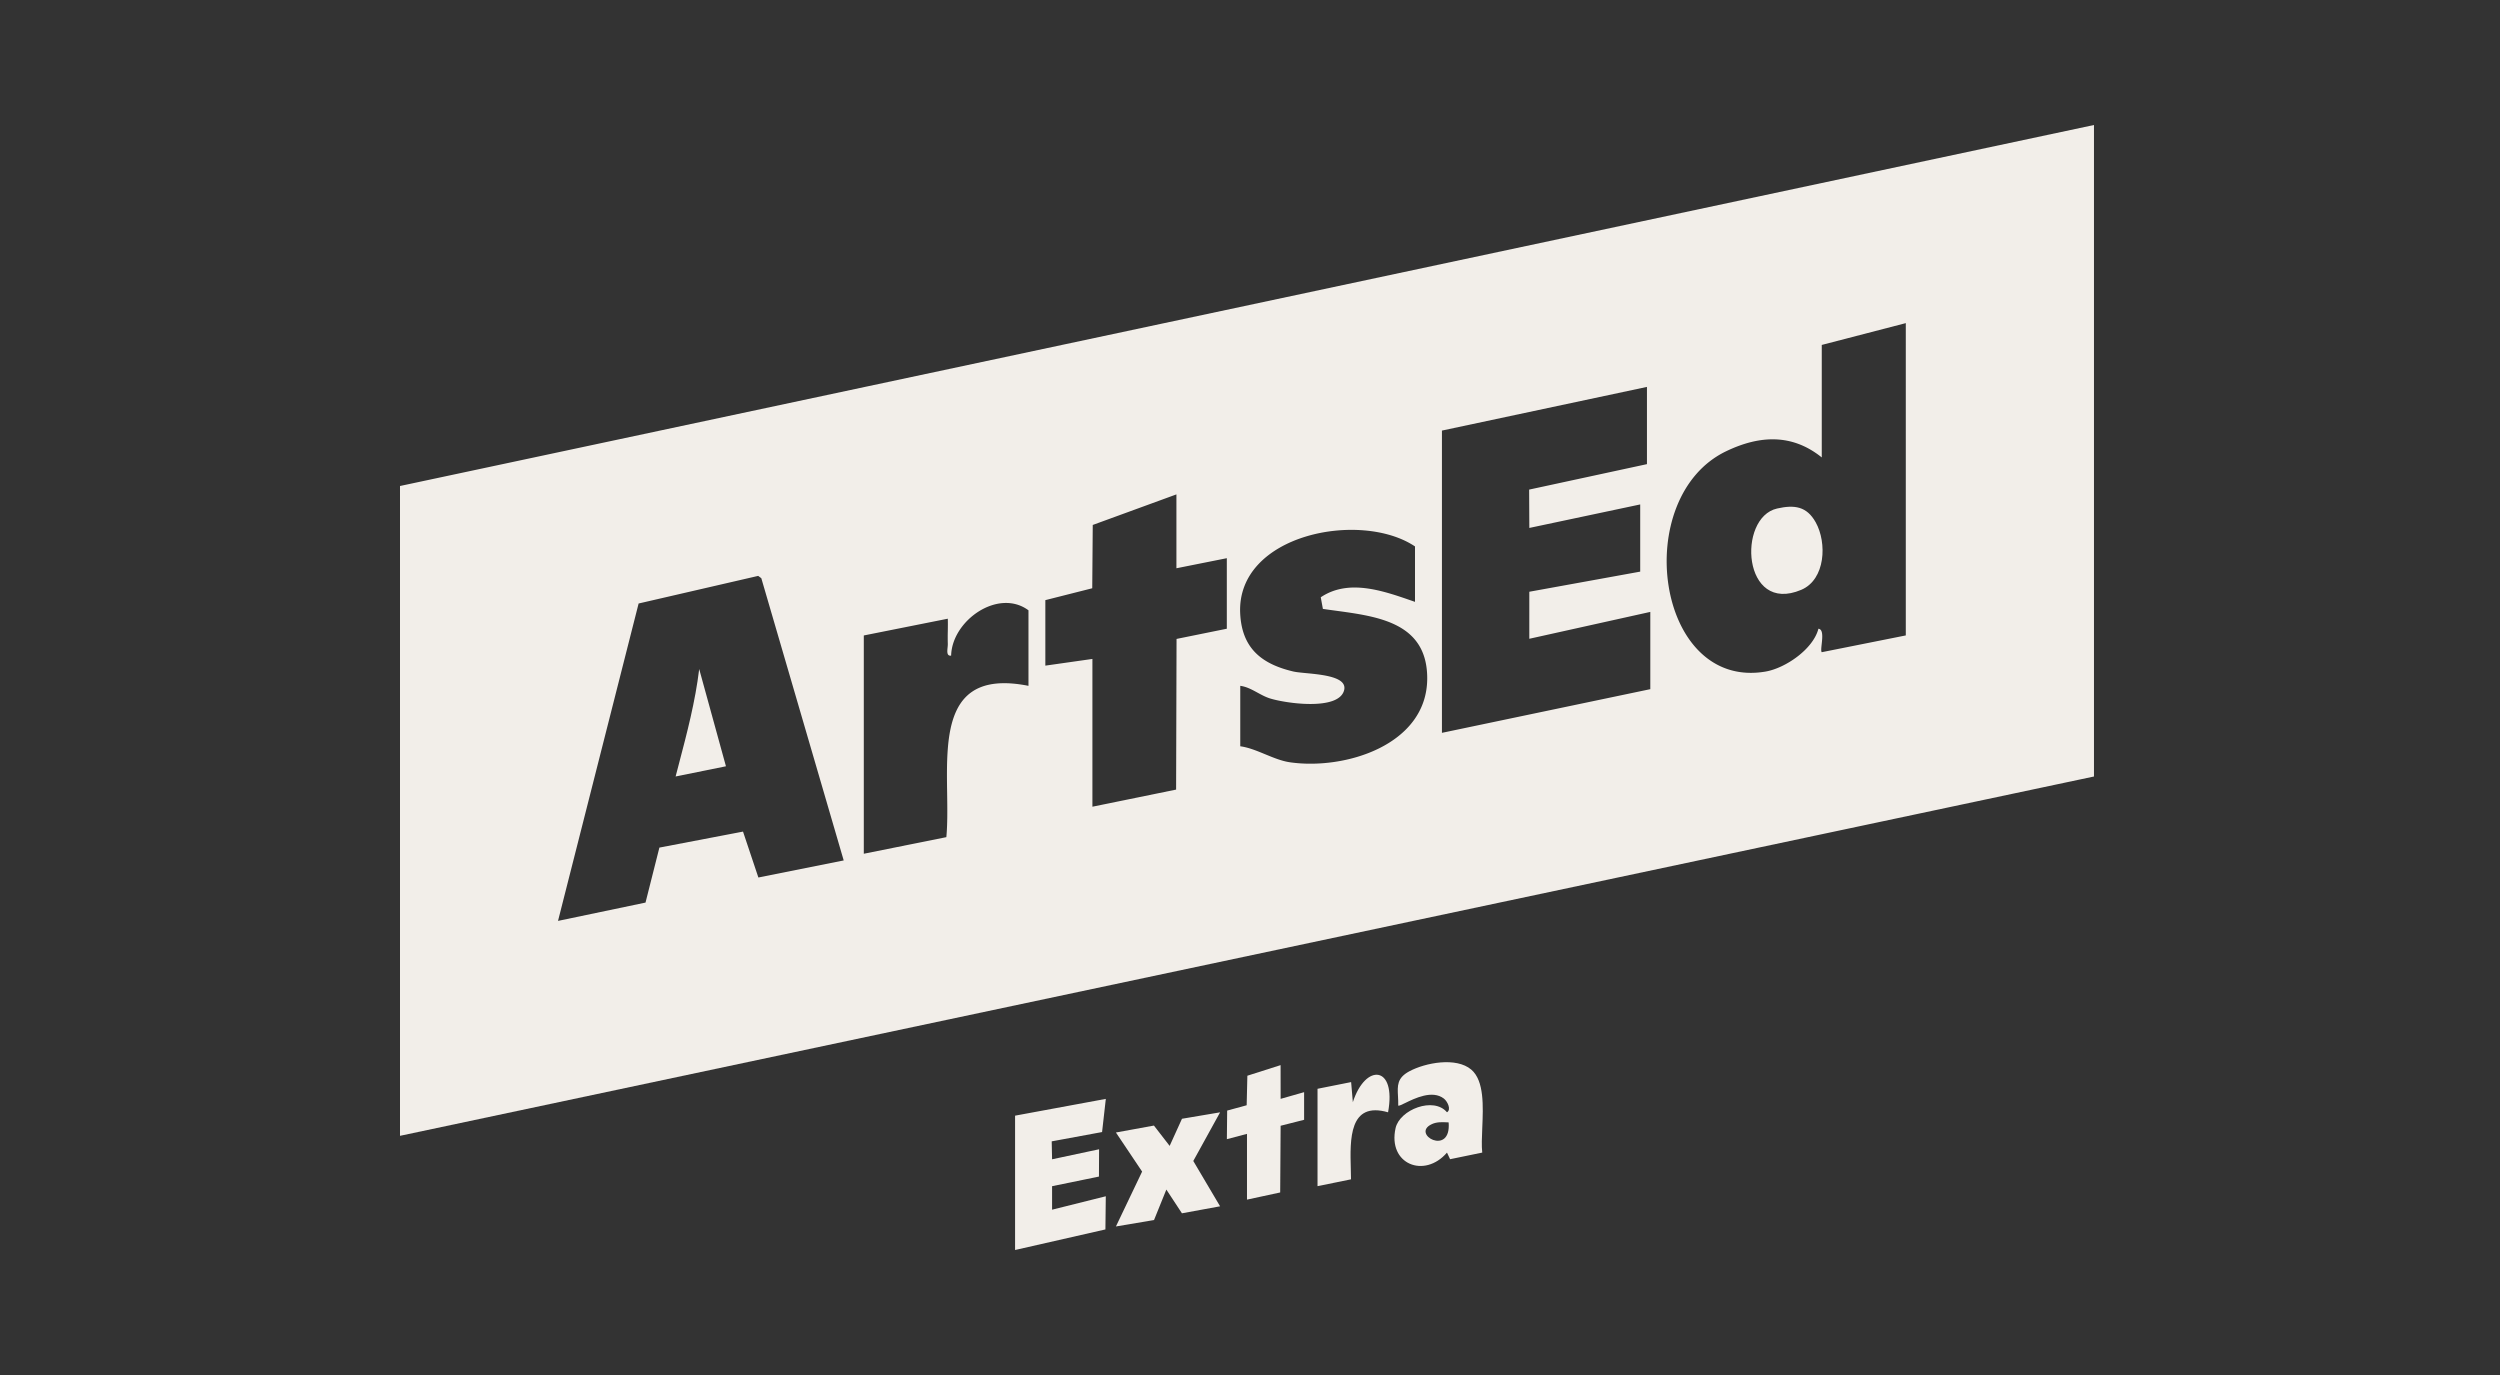 <?xml version="1.0" encoding="UTF-8"?>
<svg xmlns="http://www.w3.org/2000/svg" viewBox="0 0 200 110">
  <rect x="0" y="0" width="200" height="110" fill="#333333" stroke="none"/>
  <path fill="#F2EEE9" d="m54.05 62.118 4.026-.816-2.141-7.78c-.306 2.576-.976 5.128-1.638 7.647-.083.316-.166.631-.247.946v.003Zm90.053-14.933c-4.713 2-5.144-5.778-1.939-6.503 1.406-.318 2.378-.17 3.09 1.1.921 1.642.786 4.581-1.151 5.403Z"></path>
  <path fill="#F2EEE9" fill-rule="evenodd" d="M32 90.866V38.88L167.518 10v52.12L32 90.866ZM59.442 66.53l1.228 3.67h.003l6.823-1.365-6.591-22.578-.25-.186-9.566 2.209-6.448 25.392 7-1.465 1.11-4.399 6.691-1.28Zm22.836-11.664v-6.041c-2.41-1.786-6.122.808-6.187 3.625-.356.048-.317-.329-.284-.656.01-.103.02-.202.017-.28a19.326 19.326 0 0 1 0-1.03c.005-.331.01-.661 0-.988l-6.72 1.341V68.3l6.604-1.328c.098-1.066.08-2.273.063-3.504-.069-4.783-.143-9.925 6.507-8.6Zm11.846-3.752 4.022-.816v-5.643l-4.032.806v-5.91l-6.694 2.446-.04 5.064-3.752.95v5.24l3.765-.536v11.822l6.696-1.369.035-12.053Zm7.099 9.23c.654.27 1.308.541 1.96.637 4.406.646 11.016-1.384 10.995-6.742-.017-4.394-3.876-4.917-7.316-5.383-.35-.047-.695-.094-1.031-.144l-.17-.93c2.205-1.482 4.928-.538 7.234.261l.305.106v-4.434c-4.337-2.909-14.292-.988-13.985 5.366.135 2.753 1.678 4.032 4.245 4.638.229.054.597.09 1.021.13 1.371.133 3.328.321 3.046 1.379-.444 1.661-4.724 1.034-5.947.64-.348-.112-.668-.286-.985-.459-.44-.24-.875-.477-1.374-.542v4.835c.666.09 1.334.367 2.002.643Zm14.132-1.717 16.67-3.494v-6.181l-9.68 2.15V47.34l8.872-1.61v-5.375l-8.87 1.88-.016-3.067 9.425-2.037v-6.179l-16.401 3.494v24.18Zm30.386-6.451 6.72-1.342h.003V25.85l-6.723 1.745v9c-2.376-1.913-4.975-1.773-7.631-.504-7.717 3.685-5.659 19.135 3.13 17.635 1.587-.27 3.811-1.786 4.234-3.427.39.043.318.707.26 1.238-.033.306-.061.568.007.64Z" clip-rule="evenodd"></path>
  <path fill="#F2EEE9" d="m99.789 86.058 2.658-.848.003 2.699 1.878-.536v2.211l-1.878.477-.035 5.336-2.656.573v-5.26l-1.61.423.024-2.287 1.56-.426.056-2.362Zm-6.217 5.613.986-2.17 3.05-.515-2.145 3.892 2.144 3.626-3.052.56-1.247-1.899-.986 2.438-3.049.514 2.096-4.39-2.096-3.127 3.041-.555 1.258 1.626Zm14.518-5.104.137 1.607c1.02-3.155 3.507-2.93 2.818.81-3.129-.902-3.046 2.165-2.982 4.514.008.298.016.583.017.848l-2.678.547v-7.79l2.688-.536Zm-19.625 1.344-.299 2.653-4.03.744.03 1.435 3.76-.802-.01 2.184-3.75.77v1.88l4.297-1.074-.03 2.653L81.206 100V89.253l7.26-1.342Z"></path>
  <path fill="#F2EEE9" fill-rule="evenodd" d="M117.701 85.568c-1.199-1.021-3.666-.555-4.956.137-.985.53-.952 1.143-.906 1.993.012.23.025.478.02.747.043.045.248-.054.547-.2.775-.38 2.187-1.069 3.105-.358.28.218.614.876.248 1.096-1.067-1.274-3.784-.21-4.113 1.266-.644 2.885 2.306 4.062 4.113 1.959l.248.528 2.572-.529c-.059-.53-.029-1.221.002-1.963.075-1.752.163-3.787-.88-4.676Zm-3.149 4.36c.396-.18.801-.161 1.213-.142h.002l.124.005c.226 2.767-3.079.93-1.339.138Z" clip-rule="evenodd"></path>
</svg>
